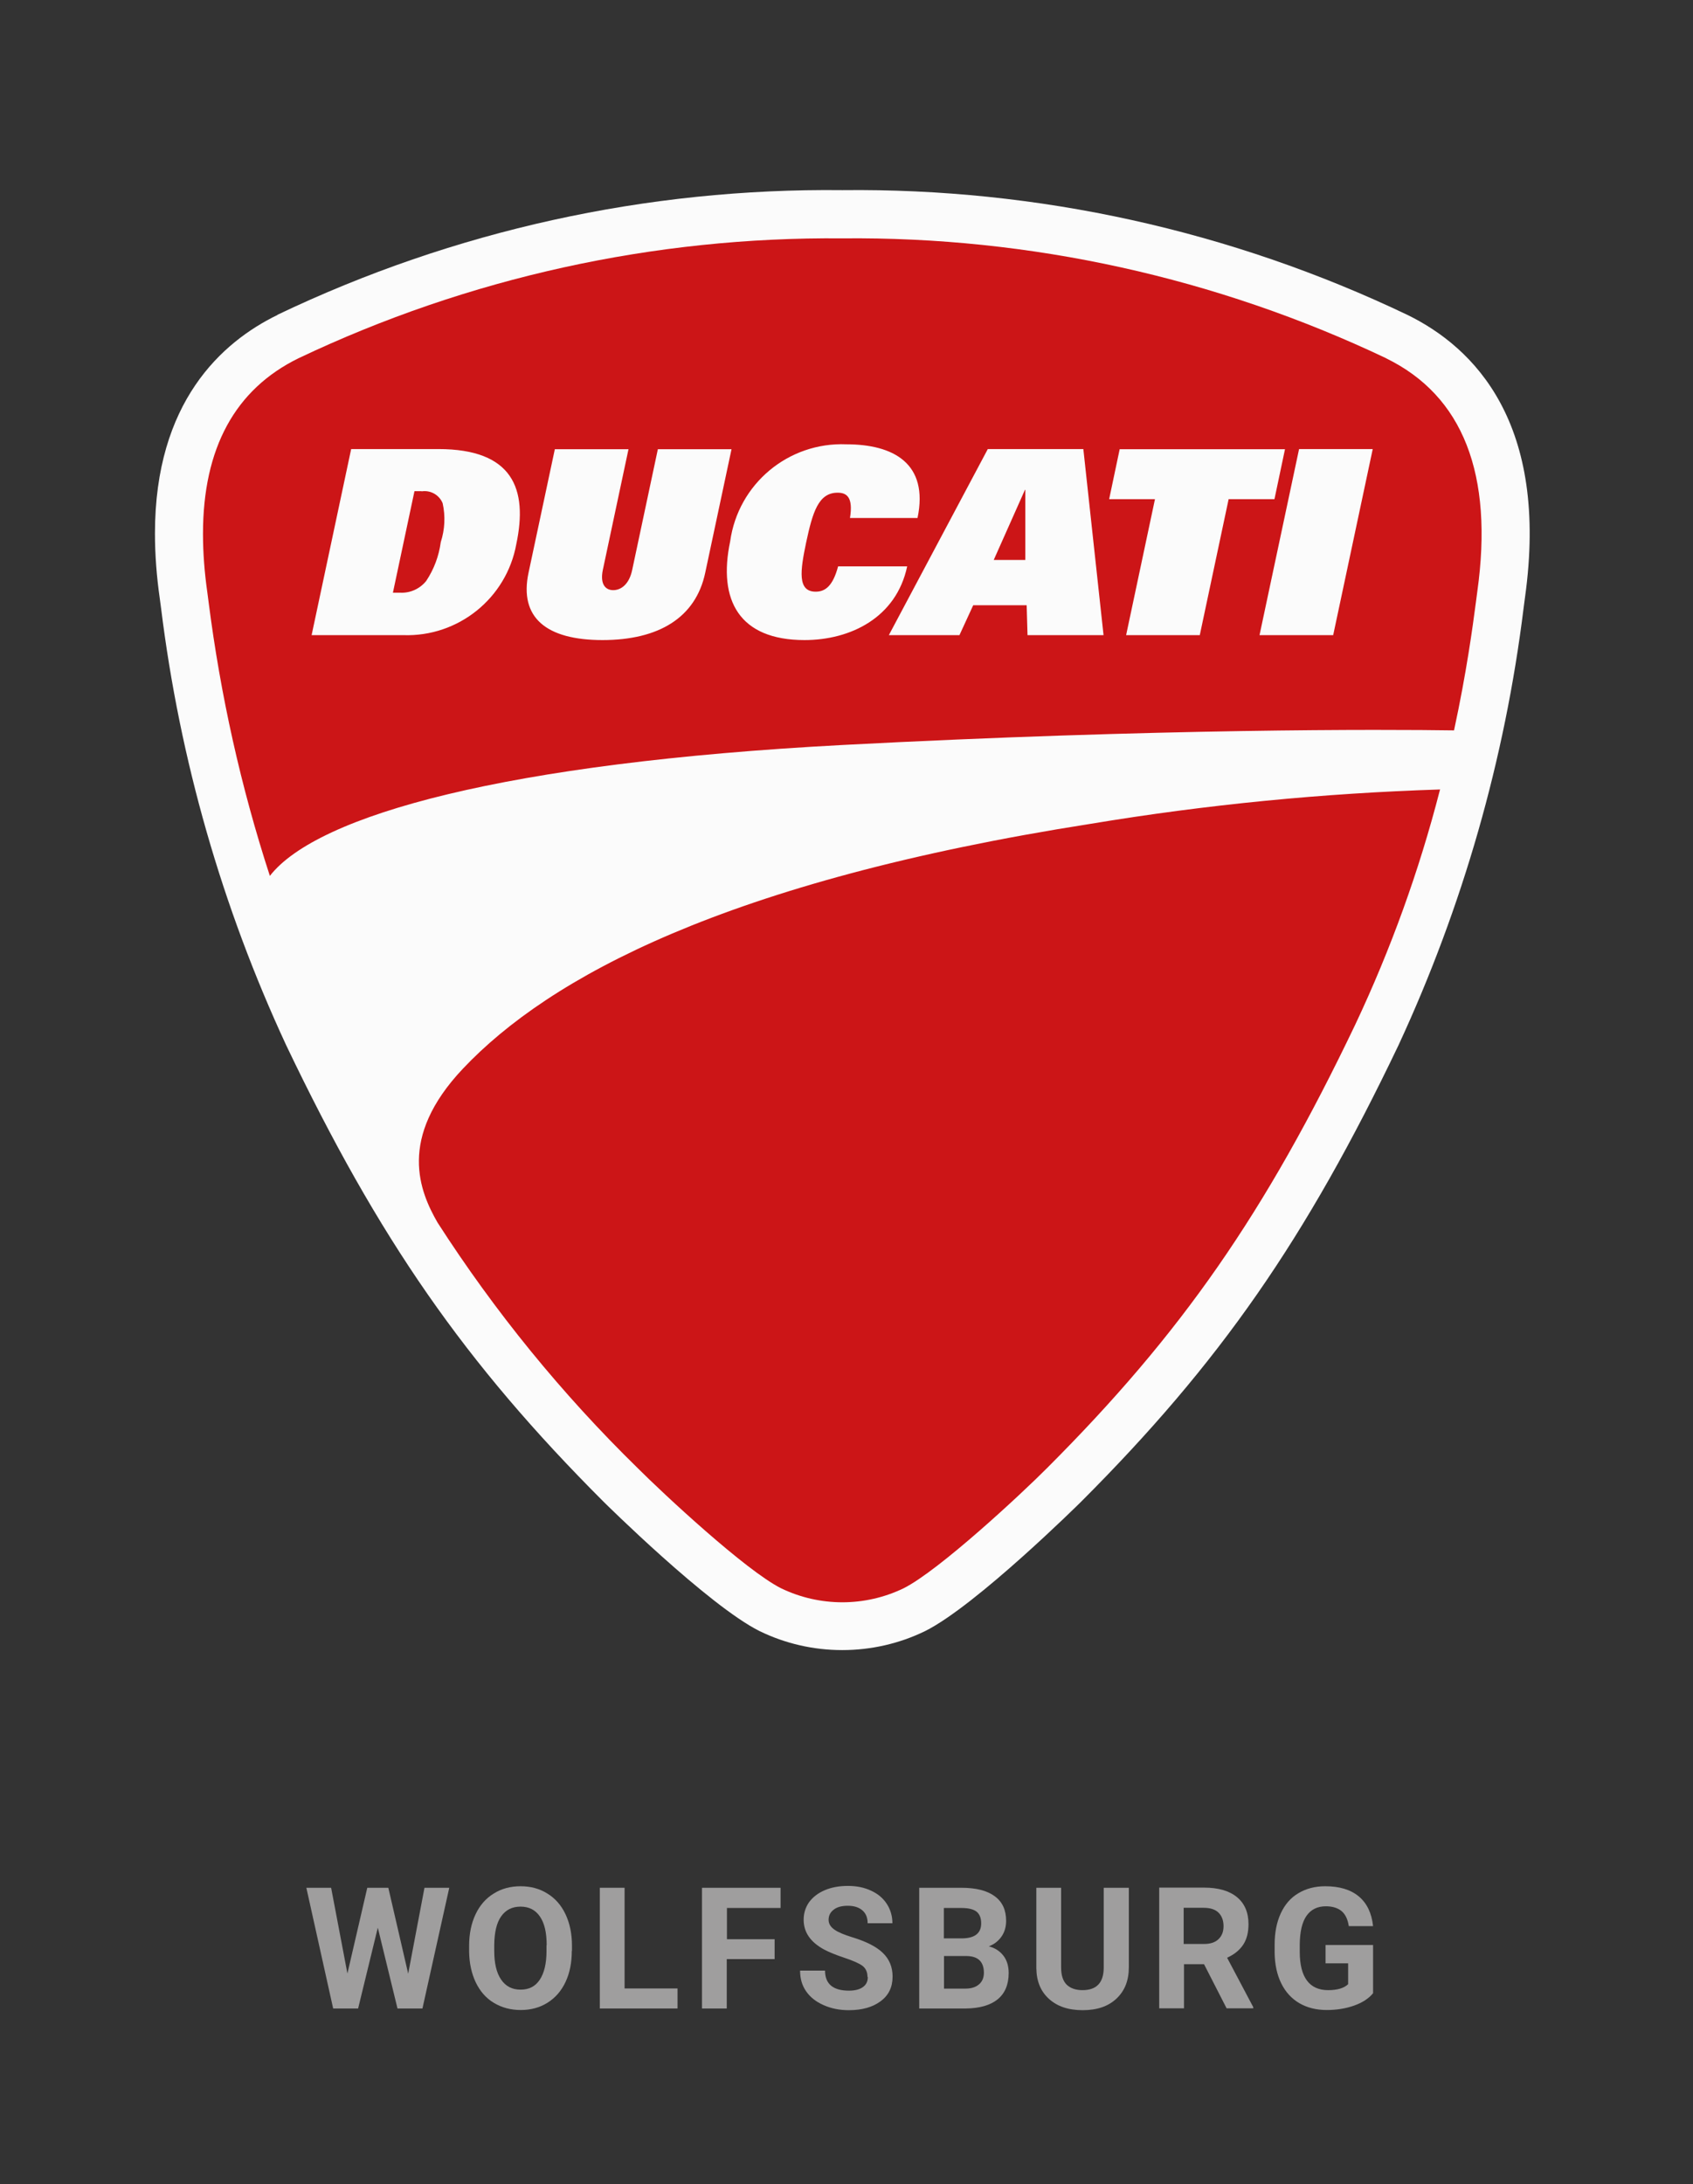 <?xml version="1.0" encoding="UTF-8"?><svg id="Ebene_1" xmlns="http://www.w3.org/2000/svg" xmlns:xlink="http://www.w3.org/1999/xlink" viewBox="0 0 99.75 128.65"><rect x="0" y="0" width="99.75" height="128.65" fill="#333333" stroke="none"/><defs><clipPath id="clippath"><rect x="9.13" y="11.2" width="80.99" height="85.99" style="fill:none;"/></clipPath></defs><g id="Gruppe_475"><g style="clip-path:url(#clippath);"><g id="Gruppe_474"><path id="Pfad_392" d="m16.35,18.55c-3.29,1.6-7.22,5.14-7.22,12.87,0,1.27.1,2.54.28,3.8l.08.6c1.1,8.91,3.59,17.6,7.37,25.74,5.46,11.43,10.53,18.72,18.7,26.89.06.06,6.17,6.11,9.19,7.62,1.52.74,3.18,1.12,4.87,1.12h.01c1.69,0,3.36-.38,4.88-1.12,3.02-1.51,9.13-7.56,9.19-7.62,8.17-8.17,13.24-15.46,18.7-26.89,3.78-8.15,6.27-16.84,7.37-25.75l.08-.61c1.44-10.27-2.98-14.73-6.94-16.66-10.39-4.96-21.77-7.47-33.28-7.34-11.51-.13-22.9,2.38-33.28,7.34" style="fill:#fbfbfb;"/><path id="Pfad_393" d="m64.28,48.52c-21.52,3.37-31.93,9.06-37,14.42-3.89,4.11-2.54,7.26-1.5,9.07,3.37,5.24,7.32,10.09,11.78,14.45,1.53,1.53,6.37,6.04,8.46,7.09,2.28,1.1,4.94,1.1,7.22,0,2.09-1.05,6.94-5.56,8.46-7.09,7.92-7.92,12.84-15,18.15-26.11,2.09-4.43,3.76-9.05,4.98-13.79l.02-.06c-6.89.22-13.77.89-20.57,2.02M24.84,28.93h-.42l-1.27,5.98h.43c.59.03,1.16-.23,1.53-.69.46-.69.75-1.47.86-2.29.24-.74.28-1.53.11-2.29-.2-.49-.71-.78-1.24-.7m56.83-7.84c-10.01-4.75-20.97-7.17-32.04-7.06-11.08-.1-22.04,2.31-32.04,7.06-3.74,1.83-5.63,5.3-5.63,10.34,0,1.14.09,2.28.25,3.41l.08.61c.7,5.48,1.9,10.88,3.61,16.13,2.8-3.6,13.94-6.66,33.73-7.71,18.65-.98,31.97-.92,36.04-.86.74-3.43,1.1-6.11,1.29-7.56l.08-.61c.97-6.91-.84-11.54-5.38-13.75m-51.24,10.95c-.58,3.19-3.42,5.47-6.66,5.36h-5.4l2.33-10.96h5.14c4.39,0,5.28,2.35,4.59,5.6m5.08,5.65c-3.31,0-4.92-1.32-4.36-3.96l1.55-7.28h4.34l-1.51,7.1c-.18.86.16,1.2.61,1.2s.94-.33,1.12-1.2l1.51-7.1h4.34l-1.55,7.28c-.56,2.64-2.74,3.96-6.05,3.96m11.9,0c-3.84,0-5.11-2.34-4.38-5.81.47-3.39,3.43-5.86,6.85-5.72,2.76,0,4.86,1.12,4.19,4.34h-3.98c.2-1.24-.2-1.49-.73-1.49-1.13,0-1.47,1.15-1.85,2.92-.35,1.67-.53,2.91.56,2.91.56,0,1.01-.33,1.32-1.49h4.07c-.64,3.02-3.34,4.34-6.05,4.34m13.14-.29l-.05-1.76h-3.15l-.81,1.76h-4.16l5.83-10.96h5.63l1.19,10.96h-4.49Zm10.15,0h-4.34l1.7-8.01h-2.7l.62-2.94h9.74l-.62,2.94h-2.7l-1.7,8.01Zm7.86,0h-4.34l2.33-10.96h4.34l-2.33,10.96Zm-19.99-4.43h1.85v-4.13s-.02,0-.02,0l-1.84,4.13Z" style="fill:#cc1517;"/></g></g></g><g id="Wolfsburg" style="isolation:isolate;"><g style="isolation:isolate;"><path d="m24.05,116.25l.96-5.06h1.46l-1.58,7.11h-1.47l-1.16-4.76-1.16,4.76h-1.47l-1.58-7.11h1.46l.96,5.05,1.17-5.05h1.24l1.17,5.06Z" style="fill:#9f9e9e;"/><path d="m33.69,114.9c0,.7-.12,1.31-.37,1.84s-.6.93-1.06,1.22-.99.43-1.58.43-1.11-.14-1.58-.42-.82-.69-1.07-1.21c-.25-.53-.38-1.13-.39-1.81v-.35c0-.7.13-1.32.38-1.85.25-.53.61-.94,1.07-1.22.46-.29.99-.43,1.58-.43s1.12.14,1.58.43c.46.28.82.69,1.07,1.22.25.53.38,1.15.38,1.84v.32Zm-1.48-.32c0-.75-.13-1.31-.4-1.7s-.65-.58-1.14-.58-.87.19-1.14.57c-.27.38-.4.94-.41,1.68v.35c0,.73.13,1.29.4,1.69s.65.6,1.15.6.87-.19,1.13-.58c.26-.39.4-.95.4-1.69v-.35Z" style="fill:#9f9e9e;"/><path d="m36.81,117.12h3.11v1.18h-4.58v-7.11h1.46v5.93Z" style="fill:#9f9e9e;"/><path d="m45.63,115.39h-2.81v2.91h-1.46v-7.11h4.63v1.19h-3.16v1.84h2.81v1.18Z" style="fill:#9f9e9e;"/><path d="m51.11,116.43c0-.28-.1-.49-.29-.64-.2-.15-.55-.3-1.05-.47-.51-.17-.91-.33-1.21-.49-.81-.44-1.21-1.02-1.21-1.76,0-.38.11-.73.32-1.03.22-.3.53-.54.93-.71s.86-.25,1.36-.25.96.09,1.36.28c.4.18.71.44.93.78s.33.72.33,1.14h-1.46c0-.33-.1-.58-.31-.76-.21-.18-.49-.27-.86-.27s-.64.08-.83.23c-.2.15-.3.35-.3.6,0,.23.12.42.35.58s.58.3,1.03.44c.83.25,1.44.56,1.82.93s.57.83.57,1.39c0,.62-.23,1.1-.7,1.45-.47.35-1.09.53-1.88.53-.55,0-1.04-.1-1.49-.3-.45-.2-.79-.47-1.03-.82s-.35-.75-.35-1.21h1.47c0,.78.47,1.18,1.41,1.18.35,0,.62-.07.82-.21.2-.14.29-.34.29-.59Z" style="fill:#9f9e9e;"/><path d="m54.16,118.3v-7.11h2.49c.86,0,1.52.17,1.96.5.45.33.67.81.67,1.45,0,.35-.09.66-.27.92-.18.26-.43.46-.75.58.36.09.65.28.86.55s.31.62.31,1.02c0,.68-.22,1.2-.65,1.55s-1.06.53-1.87.54h-2.76Zm1.46-4.13h1.08c.74-.01,1.11-.31,1.11-.88,0-.32-.09-.55-.28-.7-.19-.14-.48-.21-.89-.21h-1.03v1.79Zm0,1.04v1.92h1.25c.35,0,.61-.08.81-.25.19-.16.29-.39.29-.68,0-.65-.34-.98-1.01-.99h-1.34Z" style="fill:#9f9e9e;"/><path d="m66.51,111.19v4.68c0,.78-.24,1.39-.73,1.85s-1.15.68-1.99.68-1.49-.22-1.98-.66-.74-1.04-.75-1.81v-4.74h1.46v4.69c0,.47.11.8.33,1.02.22.21.53.32.93.32.82,0,1.24-.43,1.25-1.3v-4.73h1.47Z" style="fill:#9f9e9e;"/><path d="m70.93,115.69h-1.17v2.6h-1.46v-7.11h2.64c.84,0,1.49.19,1.94.56s.68.9.68,1.59c0,.49-.1.89-.31,1.21-.21.32-.53.58-.95.77l1.54,2.91v.07h-1.57l-1.33-2.6Zm-1.17-1.19h1.18c.37,0,.65-.09.85-.28.2-.19.3-.44.3-.77s-.1-.6-.29-.79-.48-.29-.88-.29h-1.18v2.13Z" style="fill:#9f9e9e;"/><path d="m80.9,117.4c-.26.32-.64.56-1.12.73-.48.17-1.02.26-1.6.26-.62,0-1.15-.13-1.62-.4-.46-.27-.82-.66-1.07-1.17s-.38-1.11-.39-1.8v-.48c0-.71.12-1.32.36-1.84.24-.52.58-.92,1.04-1.19.45-.27.98-.41,1.58-.41.84,0,1.5.2,1.98.6.48.4.76.99.84,1.75h-1.43c-.06-.41-.21-.71-.43-.89s-.53-.28-.92-.28c-.5,0-.88.19-1.14.56s-.39.93-.4,1.67v.45c0,.75.14,1.31.42,1.69s.7.57,1.25.57.94-.12,1.18-.35v-1.23h-1.33v-1.08h2.8v2.84Z" style="fill:#9f9e9e;"/></g></g></svg>